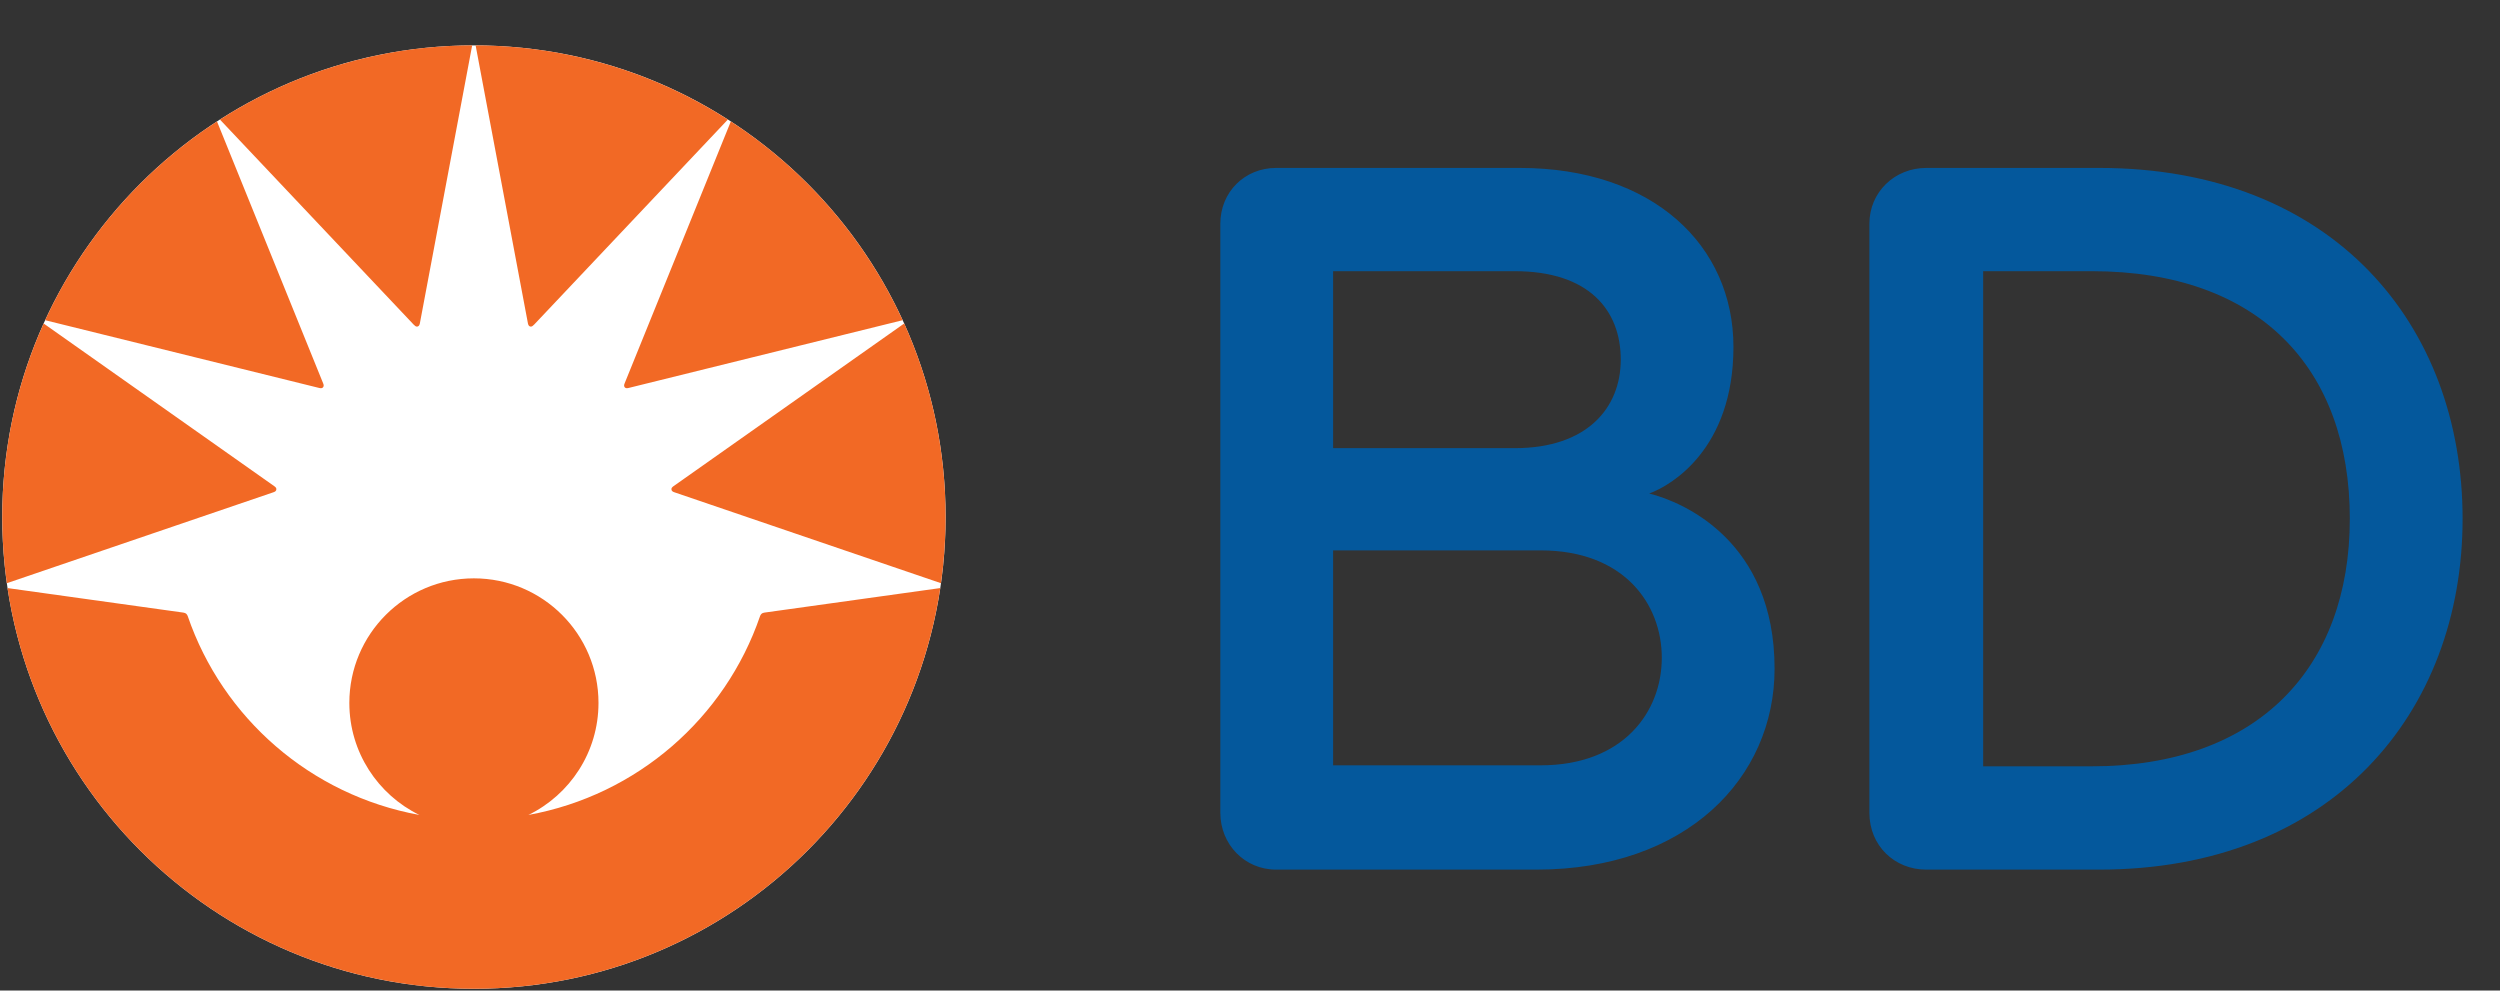 <svg width="53" height="21" viewBox="0 0 53 21" fill="none" xmlns="http://www.w3.org/2000/svg">
<rect x="0" y="0" width="53" height="21" fill="#333333" stroke="none"/>
<path d="M20.047 10.962C20.047 16.485 15.57 20.962 10.047 20.962C4.524 20.962 0.047 16.485 0.047 10.962C0.047 5.439 4.524 0.962 10.047 0.962C15.57 0.962 20.047 5.439 20.047 10.962Z" fill="white"/>
<path d="M44.345 5.749H42.043V16.246H44.345C47.858 16.246 49.816 14.169 49.816 10.997C49.816 7.802 47.891 5.749 44.345 5.749ZM44.499 18.436H40.837C40.167 18.436 39.631 17.931 39.631 17.23V4.743C39.631 4.073 40.167 3.56 40.837 3.56H44.499C49.465 3.56 52.207 6.888 52.207 10.997C52.207 15.108 49.435 18.436 44.499 18.436ZM32.66 11.668H28.262V16.225H32.66C34.422 16.225 35.23 15.085 35.23 13.946C35.23 12.807 34.433 11.668 32.66 11.668ZM32.113 5.749H28.262V9.501H32.113C33.641 9.501 34.36 8.652 34.36 7.624C34.36 6.575 33.685 5.749 32.113 5.749ZM32.573 18.436H27.055C26.385 18.436 25.871 17.9 25.871 17.23V4.743C25.871 4.073 26.385 3.56 27.055 3.56H32.216C35.052 3.56 36.749 5.21 36.749 7.354C36.749 9.522 35.425 10.295 34.963 10.462C35.679 10.642 37.621 11.464 37.621 14.176C37.621 16.499 35.747 18.436 32.573 18.436Z" fill="#04589C"/>
<path d="M13.286 8.23C13.303 8.23 13.319 8.227 13.337 8.222C13.378 8.212 19.137 6.788 19.137 6.788C18.343 5.062 17.073 3.601 15.494 2.574C15.494 2.574 13.254 8.097 13.243 8.125C13.233 8.148 13.231 8.162 13.231 8.174C13.231 8.206 13.256 8.23 13.286 8.23ZM11.193 6.861C11.202 6.908 11.229 6.924 11.254 6.924C11.279 6.924 11.299 6.907 11.326 6.879C11.46 6.738 15.431 2.534 15.431 2.534C13.886 1.545 12.052 0.969 10.083 0.962C10.083 0.962 11.141 6.586 11.193 6.861ZM14.299 10.437C14.332 10.448 19.949 12.364 19.949 12.364C20.013 11.906 20.047 11.438 20.047 10.962C20.047 9.499 19.733 8.11 19.169 6.858C19.169 6.858 14.307 10.287 14.277 10.308C14.248 10.329 14.234 10.348 14.234 10.37C14.234 10.41 14.265 10.426 14.299 10.437ZM6.862 8.174C6.862 8.162 6.86 8.148 6.85 8.125C6.839 8.097 4.6 2.574 4.6 2.574C3.021 3.601 1.75 5.062 0.956 6.788C0.956 6.788 6.714 8.212 6.756 8.222C6.774 8.227 6.79 8.23 6.807 8.23C6.837 8.23 6.862 8.206 6.862 8.174ZM10.01 0.962C8.041 0.969 6.206 1.545 4.662 2.534C4.662 2.534 8.633 6.738 8.767 6.879C8.795 6.907 8.814 6.924 8.839 6.924C8.864 6.924 8.891 6.908 8.9 6.861C8.952 6.586 10.01 0.962 10.01 0.962ZM5.794 10.437C5.761 10.448 0.144 12.364 0.144 12.364C0.08 11.906 0.047 11.438 0.047 10.962C0.047 9.499 0.361 8.11 0.925 6.858C0.925 6.858 5.786 10.287 5.816 10.308C5.846 10.329 5.859 10.348 5.859 10.37C5.859 10.41 5.828 10.426 5.794 10.437Z" fill="#F26925"/>
<path d="M10.047 20.962C15.058 20.962 19.209 17.275 19.934 12.467L16.207 12.987C16.149 12.994 16.126 13.025 16.112 13.065C15.373 15.218 13.511 16.857 11.202 17.277C12.081 16.848 12.688 15.946 12.688 14.902C12.688 13.443 11.505 12.261 10.047 12.261C8.589 12.261 7.406 13.443 7.406 14.902C7.406 15.946 8.012 16.848 8.891 17.277C6.582 16.857 4.72 15.218 3.981 13.065C3.967 13.025 3.944 12.994 3.886 12.987L0.159 12.467C0.885 17.275 5.035 20.962 10.047 20.962Z" fill="#F26925"/>
</svg>
